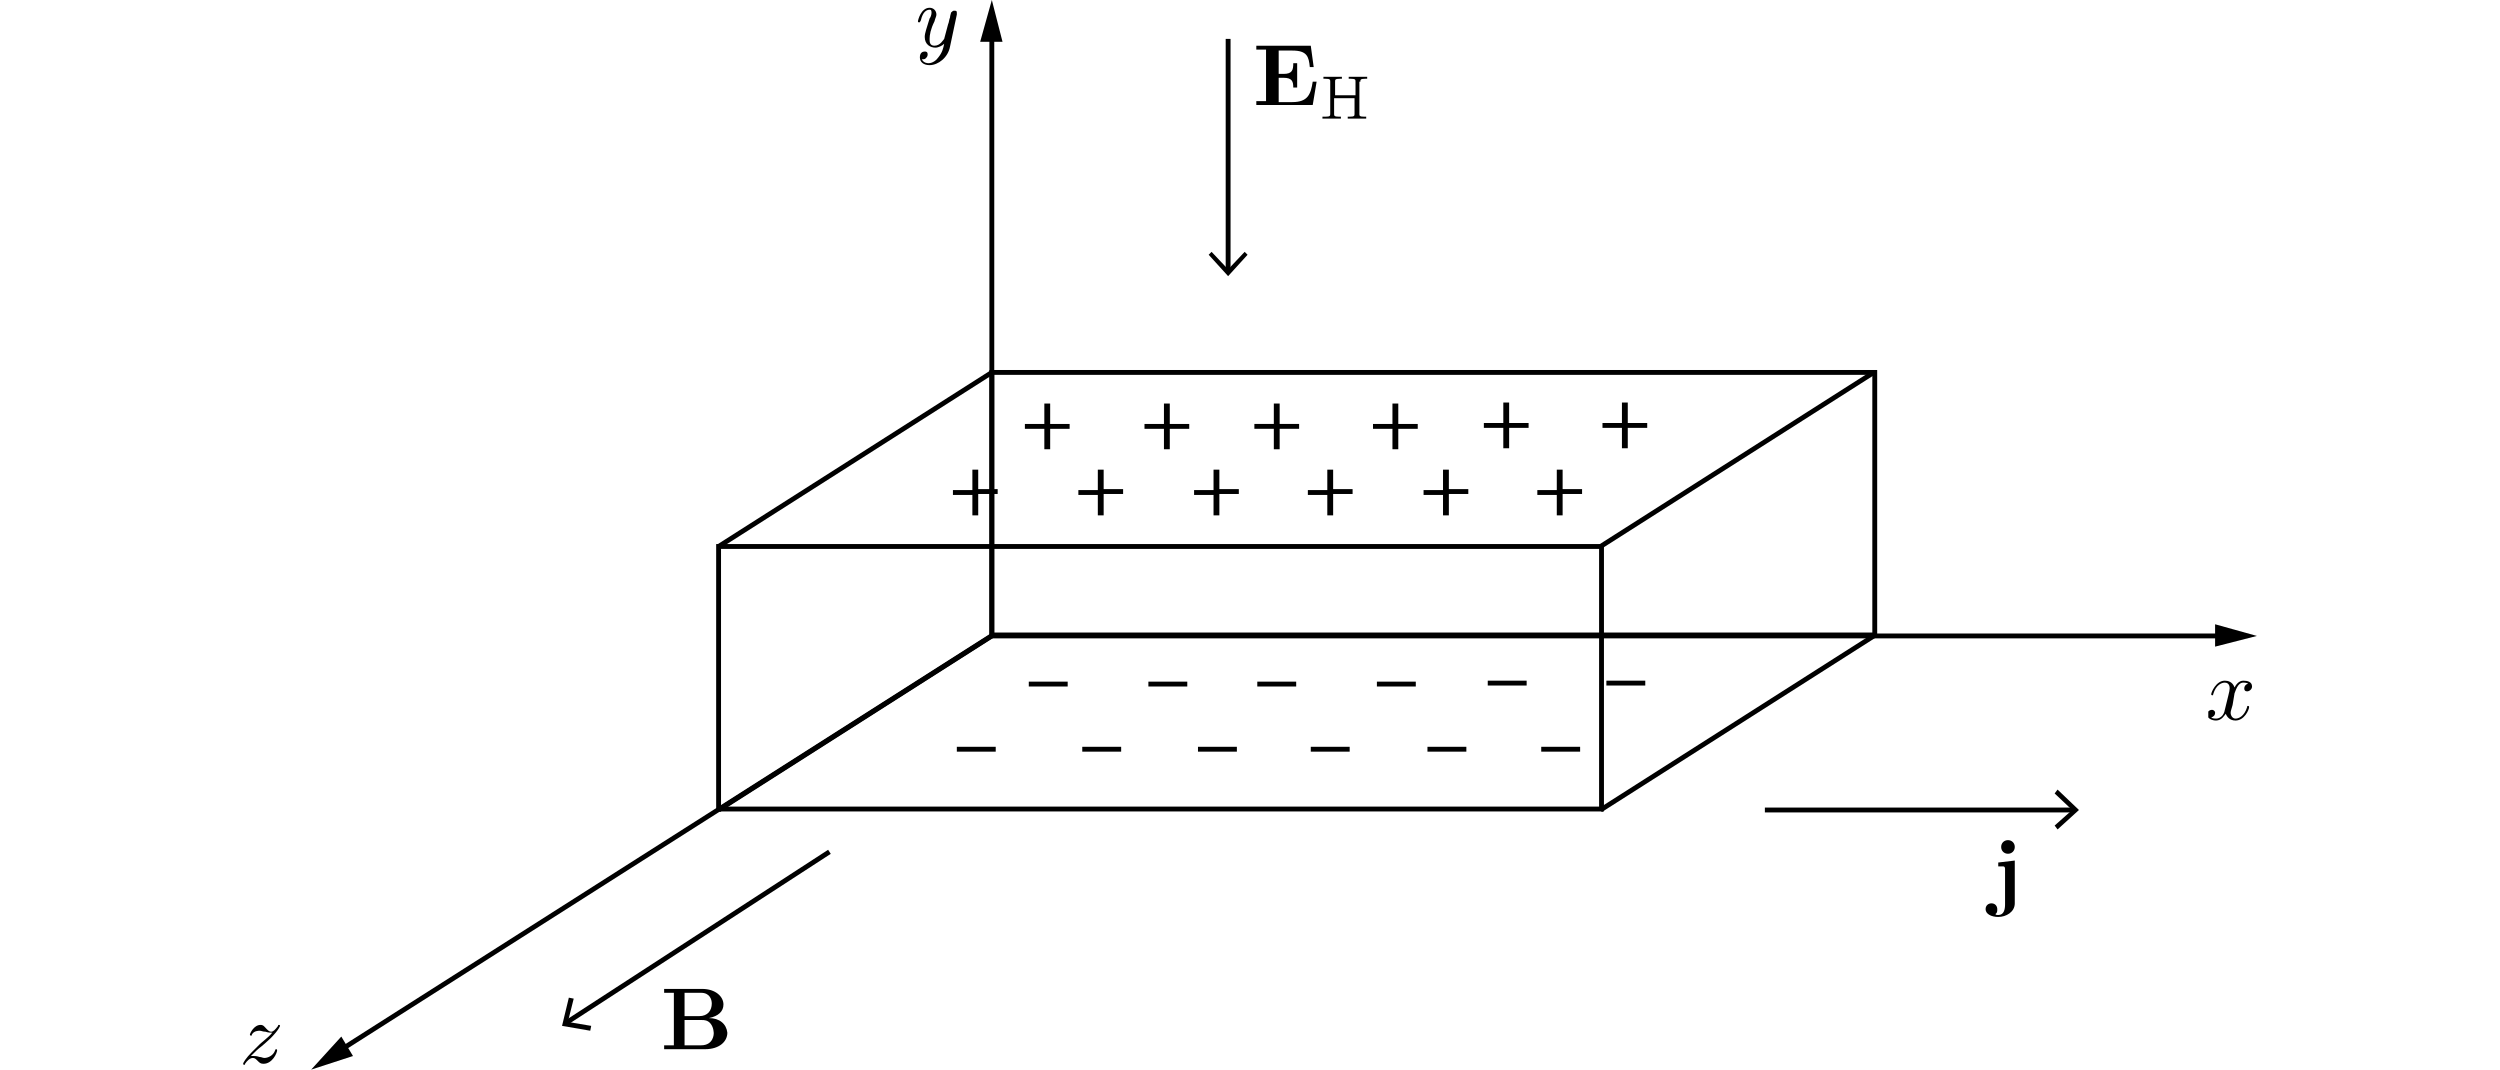 <?xml version="1.0" encoding="UTF-8" standalone="no"?>
<!-- Generator: Adobe Illustrator 21.0.0, SVG Export Plug-In . SVG Version: 6.00 Build 0)  -->

<svg
   xmlns:dc="http://purl.org/dc/elements/1.1/"
   xmlns:cc="http://creativecommons.org/ns#"
   xmlns:rdf="http://www.w3.org/1999/02/22-rdf-syntax-ns#"
   xmlns:svg="http://www.w3.org/2000/svg"
   xmlns="http://www.w3.org/2000/svg"
   xmlns:xlink="http://www.w3.org/1999/xlink"
   xmlns:sodipodi="http://sodipodi.sourceforge.net/DTD/sodipodi-0.dtd"
   xmlns:inkscape="http://www.inkscape.org/namespaces/inkscape"
   version="1.1"
   id="Layer_1"
   x="0px"
   y="0px"
   viewBox="0 0 514.2 220"
   xml:space="preserve"
   sodipodi:docname="hall_effect.svg"
   width="514.2"
   height="220"
   inkscape:version="0.92.4 (5da689c313, 2019-01-14)"><defs
   id="defs259" /><sodipodi:namedview
   pagecolor="#ffffff"
   bordercolor="#666666"
   borderopacity="1"
   objecttolerance="10"
   gridtolerance="10"
   guidetolerance="10"
   inkscape:pageopacity="0"
   inkscape:pageshadow="2"
   inkscape:window-width="1850"
   inkscape:window-height="1016"
   id="namedview257"
   showgrid="false"
   fit-margin-left="50"
   fit-margin-right="50"
   fit-margin-top="0"
   fit-margin-bottom="0"
   inkscape:zoom="0.61386485"
   inkscape:cx="149.45001"
   inkscape:cy="54.650002"
   inkscape:window-x="70"
   inkscape:window-y="27"
   inkscape:window-maximized="1"
   inkscape:current-layer="Layer_1" />
<style
   type="text/css"
   id="style2">
	.st0{fill:none;stroke:#000000;stroke-width:0.5;stroke-miterlimit:10;}
	.st1{clip-path:url(#SVGID_2_);}
	.st2{clip-path:url(#SVGID_4_);}
	.st3{clip-path:url(#SVGID_6_);}
	.st4{clip-path:url(#SVGID_8_);}
	.st5{clip-path:url(#SVGID_10_);}
	.st6{clip-path:url(#SVGID_12_);}
</style>
<g
   id="g116"
   transform="matrix(2,0,0,2,-318,-8)">
	<rect
   x="261"
   y="42.3"
   class="st0"
   width="90.8"
   height="27"
   id="rect4"
   style="fill:none;stroke:#000000;stroke-width:0.5;stroke-miterlimit:10" />
	<line
   class="st0"
   x1="232.9"
   y1="60.2"
   x2="261"
   y2="42.3"
   id="line6"
   style="fill:none;stroke:#000000;stroke-width:0.5;stroke-miterlimit:10" />
	<line
   class="st0"
   x1="232.9"
   y1="87.3"
   x2="261"
   y2="69.4"
   id="line8"
   style="fill:none;stroke:#000000;stroke-width:0.5;stroke-miterlimit:10" />
	<line
   class="st0"
   x1="323.6"
   y1="87.3"
   x2="351.7"
   y2="69.4"
   id="line10"
   style="fill:none;stroke:#000000;stroke-width:0.5;stroke-miterlimit:10" />
	<rect
   x="232.9"
   y="60.2"
   class="st0"
   width="90.8"
   height="27"
   id="rect12"
   style="fill:none;stroke:#000000;stroke-width:0.5;stroke-miterlimit:10" />
	<line
   class="st0"
   x1="323.6"
   y1="60.2"
   x2="351.7"
   y2="42.3"
   id="line14"
   style="fill:none;stroke:#000000;stroke-width:0.5;stroke-miterlimit:10" />
	<g
   id="g64">
		<g
   id="g18">
			<path
   d="m 267,45.5 v 2.1 h 2 v 0.5 h -2 v 2.1 h -0.6 v -2.1 h -2 v -0.5 h 2 v -2.1 z"
   id="path16"
   inkscape:connector-curvature="0" />
		</g>
		<g
   id="g22">
			<path
   d="m 272.5,52.2 v 2.1 h 2 v 0.5 h -2 V 57 h -0.6 v -2.1 h -2 v -0.5 h 2 v -2.1 h 0.6 z"
   id="path20"
   inkscape:connector-curvature="0" />
		</g>
		<g
   id="g26">
			<path
   d="m 279.3,45.5 v 2.1 h 2 v 0.5 h -2 v 2.1 h -0.6 v -2.1 h -2 v -0.5 h 2 v -2.1 z"
   id="path24"
   inkscape:connector-curvature="0" />
		</g>
		<g
   id="g30">
			<path
   d="m 284.4,52.2 v 2.1 h 2 v 0.5 h -2 V 57 h -0.6 v -2.1 h -2 v -0.5 h 2 v -2.1 h 0.6 z"
   id="path28"
   inkscape:connector-curvature="0" />
		</g>
		<g
   id="g34">
			<path
   d="m 290.6,45.5 v 2.1 h 2 v 0.5 h -2 v 2.1 H 290 v -2.1 h -2 v -0.5 h 2 v -2.1 z"
   id="path32"
   inkscape:connector-curvature="0" />
		</g>
		<g
   id="g38">
			<path
   d="m 296.1,52.2 v 2.1 h 2 v 0.5 h -2 V 57 h -0.6 v -2.1 h -2 v -0.5 h 2 v -2.1 h 0.6 z"
   id="path36"
   inkscape:connector-curvature="0" />
		</g>
		<g
   id="g42">
			<path
   d="m 302.8,45.5 v 2.1 h 2 v 0.5 h -2 v 2.1 h -0.6 v -2.1 h -2 v -0.5 h 2 v -2.1 z"
   id="path40"
   inkscape:connector-curvature="0" />
		</g>
		<g
   id="g46">
			<path
   d="m 308,52.2 v 2.1 h 2 v 0.5 h -2 V 57 h -0.6 v -2.1 h -2 v -0.5 h 2 v -2.1 h 0.6 z"
   id="path44"
   inkscape:connector-curvature="0" />
		</g>
		<g
   id="g50">
			<path
   d="m 314.2,45.4 v 2.1 h 2 V 48 h -2 v 2.1 h -0.6 V 48 h -2 v -0.5 h 2 v -2.1 z"
   id="path48"
   inkscape:connector-curvature="0" />
		</g>
		<g
   id="g54">
			<path
   d="m 319.7,52.2 v 2.1 h 2 v 0.5 h -2 V 57 h -0.6 v -2.1 h -2 v -0.5 h 2 v -2.1 h 0.6 z"
   id="path52"
   inkscape:connector-curvature="0" />
		</g>
		<g
   id="g58">
			<path
   d="m 326.4,45.4 v 2.1 h 2 V 48 h -2 v 2.1 h -0.6 V 48 h -2 v -0.5 h 2 v -2.1 z"
   id="path56"
   inkscape:connector-curvature="0" />
		</g>
		<g
   id="g62">
			<path
   d="m 259.6,52.2 v 2.1 h 2 v 0.5 h -2 V 57 H 259 v -2.1 h -2 v -0.5 h 2 v -2.1 h 0.6 z"
   id="path60"
   inkscape:connector-curvature="0" />
		</g>
	</g>
	<g
   id="g114">
		<g
   id="g68">
			<path
   d="m 268.8,74.1 v 0.5 h -4 v -0.5 z"
   id="path66"
   inkscape:connector-curvature="0" />
		</g>
		<g
   id="g72">
			<path
   d="m 274.3,80.8 v 0.5 h -4 v -0.5 z"
   id="path70"
   inkscape:connector-curvature="0" />
		</g>
		<g
   id="g76">
			<path
   d="m 281.1,74.1 v 0.5 h -4 v -0.5 z"
   id="path74"
   inkscape:connector-curvature="0" />
		</g>
		<g
   id="g80">
			<path
   d="m 286.2,80.8 v 0.5 h -4 v -0.5 z"
   id="path78"
   inkscape:connector-curvature="0" />
		</g>
		<g
   id="g84">
			<path
   d="m 292.3,74.1 v 0.5 h -4 v -0.5 z"
   id="path82"
   inkscape:connector-curvature="0" />
		</g>
		<g
   id="g88">
			<path
   d="m 297.8,80.8 v 0.5 h -4 v -0.5 z"
   id="path86"
   inkscape:connector-curvature="0" />
		</g>
		<g
   id="g92">
			<path
   d="m 304.6,74.1 v 0.5 h -4 v -0.5 z"
   id="path90"
   inkscape:connector-curvature="0" />
		</g>
		<g
   id="g96">
			<path
   d="m 309.8,80.8 v 0.5 h -4 v -0.5 z"
   id="path94"
   inkscape:connector-curvature="0" />
		</g>
		<g
   id="g100">
			<path
   d="m 316,74 v 0.5 h -4 V 74 Z"
   id="path98"
   inkscape:connector-curvature="0" />
		</g>
		<g
   id="g104">
			<path
   d="m 321.5,80.8 v 0.5 h -4 v -0.5 z"
   id="path102"
   inkscape:connector-curvature="0" />
		</g>
		<g
   id="g108">
			<path
   d="m 328.2,74 v 0.5 h -4 V 74 Z"
   id="path106"
   inkscape:connector-curvature="0" />
		</g>
		<g
   id="g112">
			<path
   d="m 261.4,80.8 v 0.5 h -4 v -0.5 z"
   id="path110"
   inkscape:connector-curvature="0" />
		</g>
	</g>
</g>
<g
   id="g126"
   transform="matrix(2,0,0,2,-318,-8)">
	<g
   id="g124">
		<line
   class="st0"
   x1="261.1"
   y1="69.3"
   x2="194"
   y2="112"
   id="line118"
   style="fill:none;stroke:#000000;stroke-width:0.5;stroke-miterlimit:10" />
		<g
   id="g122">
			<polygon
   points="194.1,110.6 191,114 195.3,112.6 "
   id="polygon120" />
		</g>
	</g>
</g>
<g
   id="g136"
   transform="matrix(2,0,0,2,-318,-8)">
	<g
   id="g134">
		<line
   class="st0"
   x1="261"
   y1="69.3"
   x2="261"
   y2="7.5"
   id="line128"
   style="fill:none;stroke:#000000;stroke-width:0.5;stroke-miterlimit:10" />
		<g
   id="g132">
			<polygon
   points="262.1,8.3 261,4 259.8,8.3 "
   id="polygon130" />
		</g>
	</g>
</g>
<g
   id="g146"
   transform="matrix(2,0,0,2,-318,-8)">
	<g
   id="g144">
		<line
   class="st0"
   x1="261"
   y1="69.4"
   x2="387.6"
   y2="69.4"
   id="line138"
   style="fill:none;stroke:#000000;stroke-width:0.5;stroke-miterlimit:10" />
		<g
   id="g142">
			<polygon
   points="386.8,70.5 391.1,69.4 386.8,68.2 "
   id="polygon140" />
		</g>
	</g>
</g>
<g
   id="g156"
   transform="matrix(2,0,0,2,-318,-8)">
	<g
   id="g154">
		<line
   class="st0"
   x1="340.5"
   y1="87.3"
   x2="372.3"
   y2="87.3"
   id="line148"
   style="fill:none;stroke:#000000;stroke-width:0.5;stroke-miterlimit:10" />
		<g
   id="g152">
			<polygon
   points="370.3,85.6 370.6,85.2 372.8,87.3 370.6,89.3 370.3,88.9 372.1,87.3 "
   id="polygon150" />
		</g>
	</g>
</g>
<g
   id="g166"
   transform="matrix(2,0,0,2,-318,-8)">
	<g
   id="g164">
		<line
   class="st0"
   x1="244.3"
   y1="91.6"
   x2="217.2"
   y2="109.2"
   id="line158"
   style="fill:none;stroke:#000000;stroke-width:0.5;stroke-miterlimit:10" />
		<g
   id="g162">
			<polygon
   points="219.8,109.5 219.7,110 216.8,109.5 217.5,106.6 218,106.7 217.4,109.1 "
   id="polygon160" />
		</g>
	</g>
</g>
<g
   id="g176"
   transform="matrix(2,0,0,2,-318,-8)">
	<g
   id="g174">
		<line
   class="st0"
   x1="285.3"
   y1="8"
   x2="285.3"
   y2="31.9"
   id="line168"
   style="fill:none;stroke:#000000;stroke-width:0.5;stroke-miterlimit:10" />
		<g
   id="g172">
			<polygon
   points="287,29.9 287.3,30.2 285.3,32.4 283.3,30.2 283.6,29.9 285.3,31.7 "
   id="polygon170" />
		</g>
	</g>
</g>
<g
   id="g186"
   transform="matrix(2,0,0,2,-318,-8)">
	<defs
   id="defs179">
		<rect
   id="SVGID_1_"
   x="386.1"
   y="73.3"
   width="5.1"
   height="5" />
	</defs>
	<clipPath
   id="SVGID_2_">
		<use
   xlink:href="#SVGID_1_"
   style="overflow:visible"
   id="use181"
   x="0"
   y="0"
   width="100%"
   height="100%" />
	</clipPath>
	<path
   class="st1"
   d="m 388.8,75.3 c 0.1,-0.2 0.3,-1.1 0.9,-1.1 0.1,0 0.3,0 0.5,0.1 -0.3,0.1 -0.4,0.3 -0.4,0.5 0,0.2 0.1,0.3 0.3,0.3 0.2,0 0.5,-0.2 0.5,-0.5 0,-0.5 -0.5,-0.6 -0.9,-0.6 -0.5,0 -0.8,0.5 -0.9,0.7 -0.2,-0.6 -0.7,-0.7 -1,-0.7 -0.9,0 -1.4,1.2 -1.4,1.4 0,0.1 0.1,0.1 0.1,0.1 0.1,0 0.1,0 0.1,-0.1 0.3,-1 0.9,-1.2 1.2,-1.2 0.2,0 0.5,0.1 0.5,0.6 0,0.3 -0.2,0.9 -0.5,2.2 -0.1,0.6 -0.5,0.9 -0.9,0.9 -0.1,0 -0.3,0 -0.5,-0.1 0.2,-0.1 0.4,-0.2 0.4,-0.5 0,-0.2 -0.2,-0.3 -0.3,-0.3 -0.3,0 -0.5,0.2 -0.5,0.5 0,0.4 0.5,0.6 0.9,0.6 0.6,0 0.9,-0.6 1,-0.7 0.1,0.3 0.4,0.7 1,0.7 0.9,0 1.4,-1.1 1.4,-1.4 0,-0.1 -0.1,-0.1 -0.1,-0.1 -0.1,0 -0.1,0 -0.1,0.1 -0.3,1 -0.9,1.2 -1.2,1.2 -0.3,0 -0.5,-0.3 -0.5,-0.6 0,-0.2 0.1,-0.4 0.2,-0.8 l 0.2,-1.2"
   clip-path="url(#SVGID_2_)"
   id="path184"
   inkscape:connector-curvature="0" />
</g>
<g
   id="g196"
   transform="matrix(2,0,0,2,-318,-8)">
	<defs
   id="defs189">
		<rect
   id="SVGID_3_"
   x="253.1"
   y="4"
   width="5"
   height="7" />
	</defs>
	<clipPath
   id="SVGID_4_">
		<use
   xlink:href="#SVGID_3_"
   style="overflow:visible"
   id="use191"
   x="0"
   y="0"
   width="100%"
   height="100%" />
	</clipPath>
	<path
   class="st2"
   d="m 257.4,5.5 c 0,-0.1 0,-0.1 0,-0.2 0,-0.2 -0.1,-0.2 -0.3,-0.2 -0.1,0 -0.2,0.1 -0.3,0.2 0,0.1 -0.1,0.3 -0.1,0.5 -0.1,0.2 -0.1,0.5 -0.2,0.7 L 256.1,8 c -0.1,0.1 -0.4,0.7 -1,0.7 -0.5,0 -0.5,-0.4 -0.5,-0.7 0,-0.4 0.1,-1 0.5,-1.8 0.1,-0.4 0.2,-0.5 0.2,-0.7 0,-0.4 -0.3,-0.7 -0.7,-0.7 -0.9,0 -1.2,1.3 -1.2,1.4 0,0.1 0.1,0.1 0.1,0.1 0.1,0 0.1,0 0.2,-0.2 0.2,-0.9 0.6,-1.1 0.9,-1.1 0.1,0 0.2,0 0.2,0.3 0,0.2 -0.1,0.5 -0.2,0.6 -0.3,1 -0.5,1.5 -0.5,1.9 0,0.8 0.6,1.1 1.1,1.1 0.3,0 0.7,-0.2 0.9,-0.4 -0.1,0.5 -0.2,0.9 -0.6,1.4 -0.2,0.3 -0.6,0.6 -1,0.6 -0.1,0 -0.5,0 -0.7,-0.4 0.2,0 0.3,0 0.4,-0.1 0.1,-0.1 0.2,-0.2 0.2,-0.4 0,-0.3 -0.2,-0.3 -0.3,-0.3 -0.2,0 -0.5,0.1 -0.5,0.6 0,0.5 0.4,0.8 1,0.8 0.9,0 1.9,-0.8 2.1,-1.9 l 0.7,-3.3"
   clip-path="url(#SVGID_4_)"
   id="path194"
   inkscape:connector-curvature="0" />
</g>
<g
   id="g206"
   transform="matrix(2,0,0,2,-318,-8)">
	<defs
   id="defs199">
		<rect
   id="SVGID_5_"
   x="183.6"
   y="108.7"
   width="5"
   height="5" />
	</defs>
	<clipPath
   id="SVGID_6_">
		<use
   xlink:href="#SVGID_5_"
   style="overflow:visible"
   id="use201"
   x="0"
   y="0"
   width="100%"
   height="100%" />
	</clipPath>
	<path
   class="st3"
   d="m 184.8,112.6 c 0.5,-0.5 0.7,-0.7 1.1,-1 0,0 0.6,-0.5 0.9,-0.8 0.9,-0.9 1,-1.3 1,-1.3 0,-0.1 -0.1,-0.1 -0.1,-0.1 -0.1,0 -0.1,0 -0.1,0.1 -0.3,0.4 -0.5,0.6 -0.7,0.6 -0.2,0 -0.3,-0.1 -0.5,-0.3 -0.2,-0.2 -0.3,-0.4 -0.6,-0.4 -0.7,0 -1.1,0.9 -1.1,1 0,0 0,0.1 0.1,0.1 0.1,0 0.1,0 0.1,-0.1 0.2,-0.4 0.7,-0.4 0.8,-0.4 0.2,0 0.3,0.1 0.6,0.1 0.3,0.1 0.5,0.1 0.7,0.1 -0.3,0.4 -1.1,1 -1.3,1.2 l -0.8,0.8 c -0.6,0.6 -0.9,1.1 -0.9,1.2 0,0.1 0.1,0.1 0.1,0.1 0.1,0 0.1,0 0.1,-0.1 0.2,-0.3 0.5,-0.6 0.8,-0.6 0.2,0 0.3,0.1 0.5,0.3 0.2,0.2 0.3,0.3 0.6,0.3 0.9,0 1.4,-1.1 1.4,-1.4 0,0 0,-0.1 -0.1,-0.1 -0.1,0 -0.1,0.1 -0.1,0.1 -0.2,0.6 -0.8,0.8 -1.1,0.8 -0.2,0 -0.3,-0.1 -0.5,-0.1 -0.3,-0.1 -0.5,-0.1 -0.6,-0.1 0,0 -0.2,0 -0.3,0"
   clip-path="url(#SVGID_6_)"
   id="path204"
   inkscape:connector-curvature="0" />
</g>
<g
   id="g216"
   transform="matrix(2,0,0,2,-318,-8)">
	<defs
   id="defs209">
		<rect
   id="SVGID_7_"
   x="363.1"
   y="89.8"
   width="4"
   height="9" />
	</defs>
	<clipPath
   id="SVGID_8_">
		<use
   xlink:href="#SVGID_7_"
   style="overflow:visible"
   id="use211"
   x="0"
   y="0"
   width="100%"
   height="100%" />
	</clipPath>
	<path
   class="st4"
   d="m 366.2,91.1 c 0,-0.4 -0.3,-0.7 -0.7,-0.7 -0.4,0 -0.7,0.3 -0.7,0.7 0,0.4 0.3,0.7 0.7,0.7 0.4,0 0.7,-0.3 0.7,-0.7 m -1.7,1.6 v 0.4 c 0.2,0 0.4,0 0.5,0 0.2,0 0.2,0.2 0.2,0.3 V 97 c 0,0.5 -0.1,1.1 -0.7,1.1 -0.2,0 -0.2,0 -0.3,-0.1 0.2,-0.1 0.2,-0.3 0.2,-0.5 0,-0.3 -0.2,-0.6 -0.6,-0.6 -0.3,0 -0.6,0.2 -0.6,0.6 0,0.5 0.6,0.8 1.3,0.8 0.8,0 1.7,-0.5 1.7,-1.4 v -4.4 z"
   clip-path="url(#SVGID_8_)"
   id="path214"
   inkscape:connector-curvature="0" />
</g>
<g
   id="g228"
   transform="matrix(2,0,0,2,-318,-8)">
	<defs
   id="defs219">
		<rect
   id="SVGID_9_"
   x="287.3"
   y="8"
   width="12.5"
   height="9" />
	</defs>
	<clipPath
   id="SVGID_10_">
		<use
   xlink:href="#SVGID_9_"
   style="overflow:visible"
   id="use221"
   x="0"
   y="0"
   width="100%"
   height="100%" />
	</clipPath>
	<path
   class="st5"
   d="M 294.4,12.4 H 294 c -0.2,1.3 -0.5,2.1 -2.1,2.1 h -1.4 V 12 h 0.5 c 0.9,0 1,0.4 1,1 h 0.4 V 10.5 H 292 c 0,0.7 -0.1,1.1 -1,1.1 h -0.5 V 9.2 h 1.4 c 1.5,0 1.7,0.6 1.8,1.7 h 0.4 l -0.3,-2.2 h -5.6 v 0.4 h 1 v 5.3 h -1 v 0.4 h 5.8 l 0.4,-2.4"
   clip-path="url(#SVGID_10_)"
   id="path224"
   inkscape:connector-curvature="0" />
	<path
   class="st5"
   d="m 298.9,12.4 c 0,-0.2 0,-0.3 0.5,-0.3 h 0.2 v -0.2 c -0.3,0 -0.7,0 -0.9,0 -0.2,0 -0.6,0 -1,0 v 0.2 h 0.2 c 0.5,0 0.5,0.1 0.5,0.3 v 1.4 h -2.1 v -1.4 c 0,-0.2 0,-0.3 0.5,-0.3 h 0.2 v -0.2 c -0.3,0 -0.7,0 -0.9,0 -0.2,0 -0.6,0 -1,0 v 0.2 h 0.2 c 0.5,0 0.5,0.1 0.5,0.3 v 3.3 c 0,0.2 0,0.3 -0.5,0.3 H 295 v 0.2 c 0.3,0 0.7,0 1,0 0.2,0 0.6,0 0.9,0 V 16 h -0.2 c -0.5,0 -0.5,-0.1 -0.5,-0.3 v -1.6 h 2.1 v 1.6 c 0,0.2 0,0.3 -0.5,0.3 h -0.2 v 0.2 c 0.3,0 0.7,0 1,0 0.2,0 0.6,0 0.9,0 V 16 h -0.2 c -0.5,0 -0.5,-0.1 -0.5,-0.3 v -3.3"
   clip-path="url(#SVGID_10_)"
   id="path226"
   inkscape:connector-curvature="0" />
</g>
<g
   id="g238"
   transform="matrix(2,0,0,2,-318,-8)">
	<defs
   id="defs231">
		<rect
   id="SVGID_11_"
   x="226.5"
   y="105.2"
   width="8"
   height="7" />
	</defs>
	<clipPath
   id="SVGID_12_">
		<use
   xlink:href="#SVGID_11_"
   style="overflow:visible"
   id="use233"
   x="0"
   y="0"
   width="100%"
   height="100%" />
	</clipPath>
	<path
   class="st6"
   d="m 231.1,111.5 h -1.7 v -2.6 h 1.8 c 0.2,0 0.6,0 0.9,0.4 0.3,0.4 0.3,0.9 0.3,1 0,0 0,1.2 -1.3,1.2 m 0.8,-2.8 c 1,-0.2 1.5,-0.7 1.5,-1.4 0,-0.8 -0.8,-1.6 -2.2,-1.6 h -3.9 v 0.4 h 1 v 5.4 h -1 v 0.4 h 4.2 c 1.5,0 2.3,-0.8 2.3,-1.7 -0.1,-0.9 -0.8,-1.5 -1.9,-1.5 z m -2.5,-0.2 v -2.4 h 1.7 c 0.9,0 1.1,0.7 1.1,1.1 0,0.7 -0.4,1.3 -1.3,1.3 z"
   clip-path="url(#SVGID_12_)"
   id="path236"
   inkscape:connector-curvature="0" />
</g>
<g
   id="g240"
   transform="matrix(2,0,0,2,-318,-8)">
</g>
<g
   id="g242"
   transform="matrix(2,0,0,2,-318,-8)">
</g>
<g
   id="g244"
   transform="matrix(2,0,0,2,-318,-8)">
</g>
<g
   id="g246"
   transform="matrix(2,0,0,2,-318,-8)">
</g>
<g
   id="g248"
   transform="matrix(2,0,0,2,-318,-8)">
</g>
<g
   id="g250"
   transform="matrix(2,0,0,2,-318,-8)">
</g>
<g
   id="g252"
   transform="matrix(2,0,0,2,-318,-8)">
</g>
<g
   id="g254"
   transform="matrix(2,0,0,2,-318,-8)">
</g>
</svg>